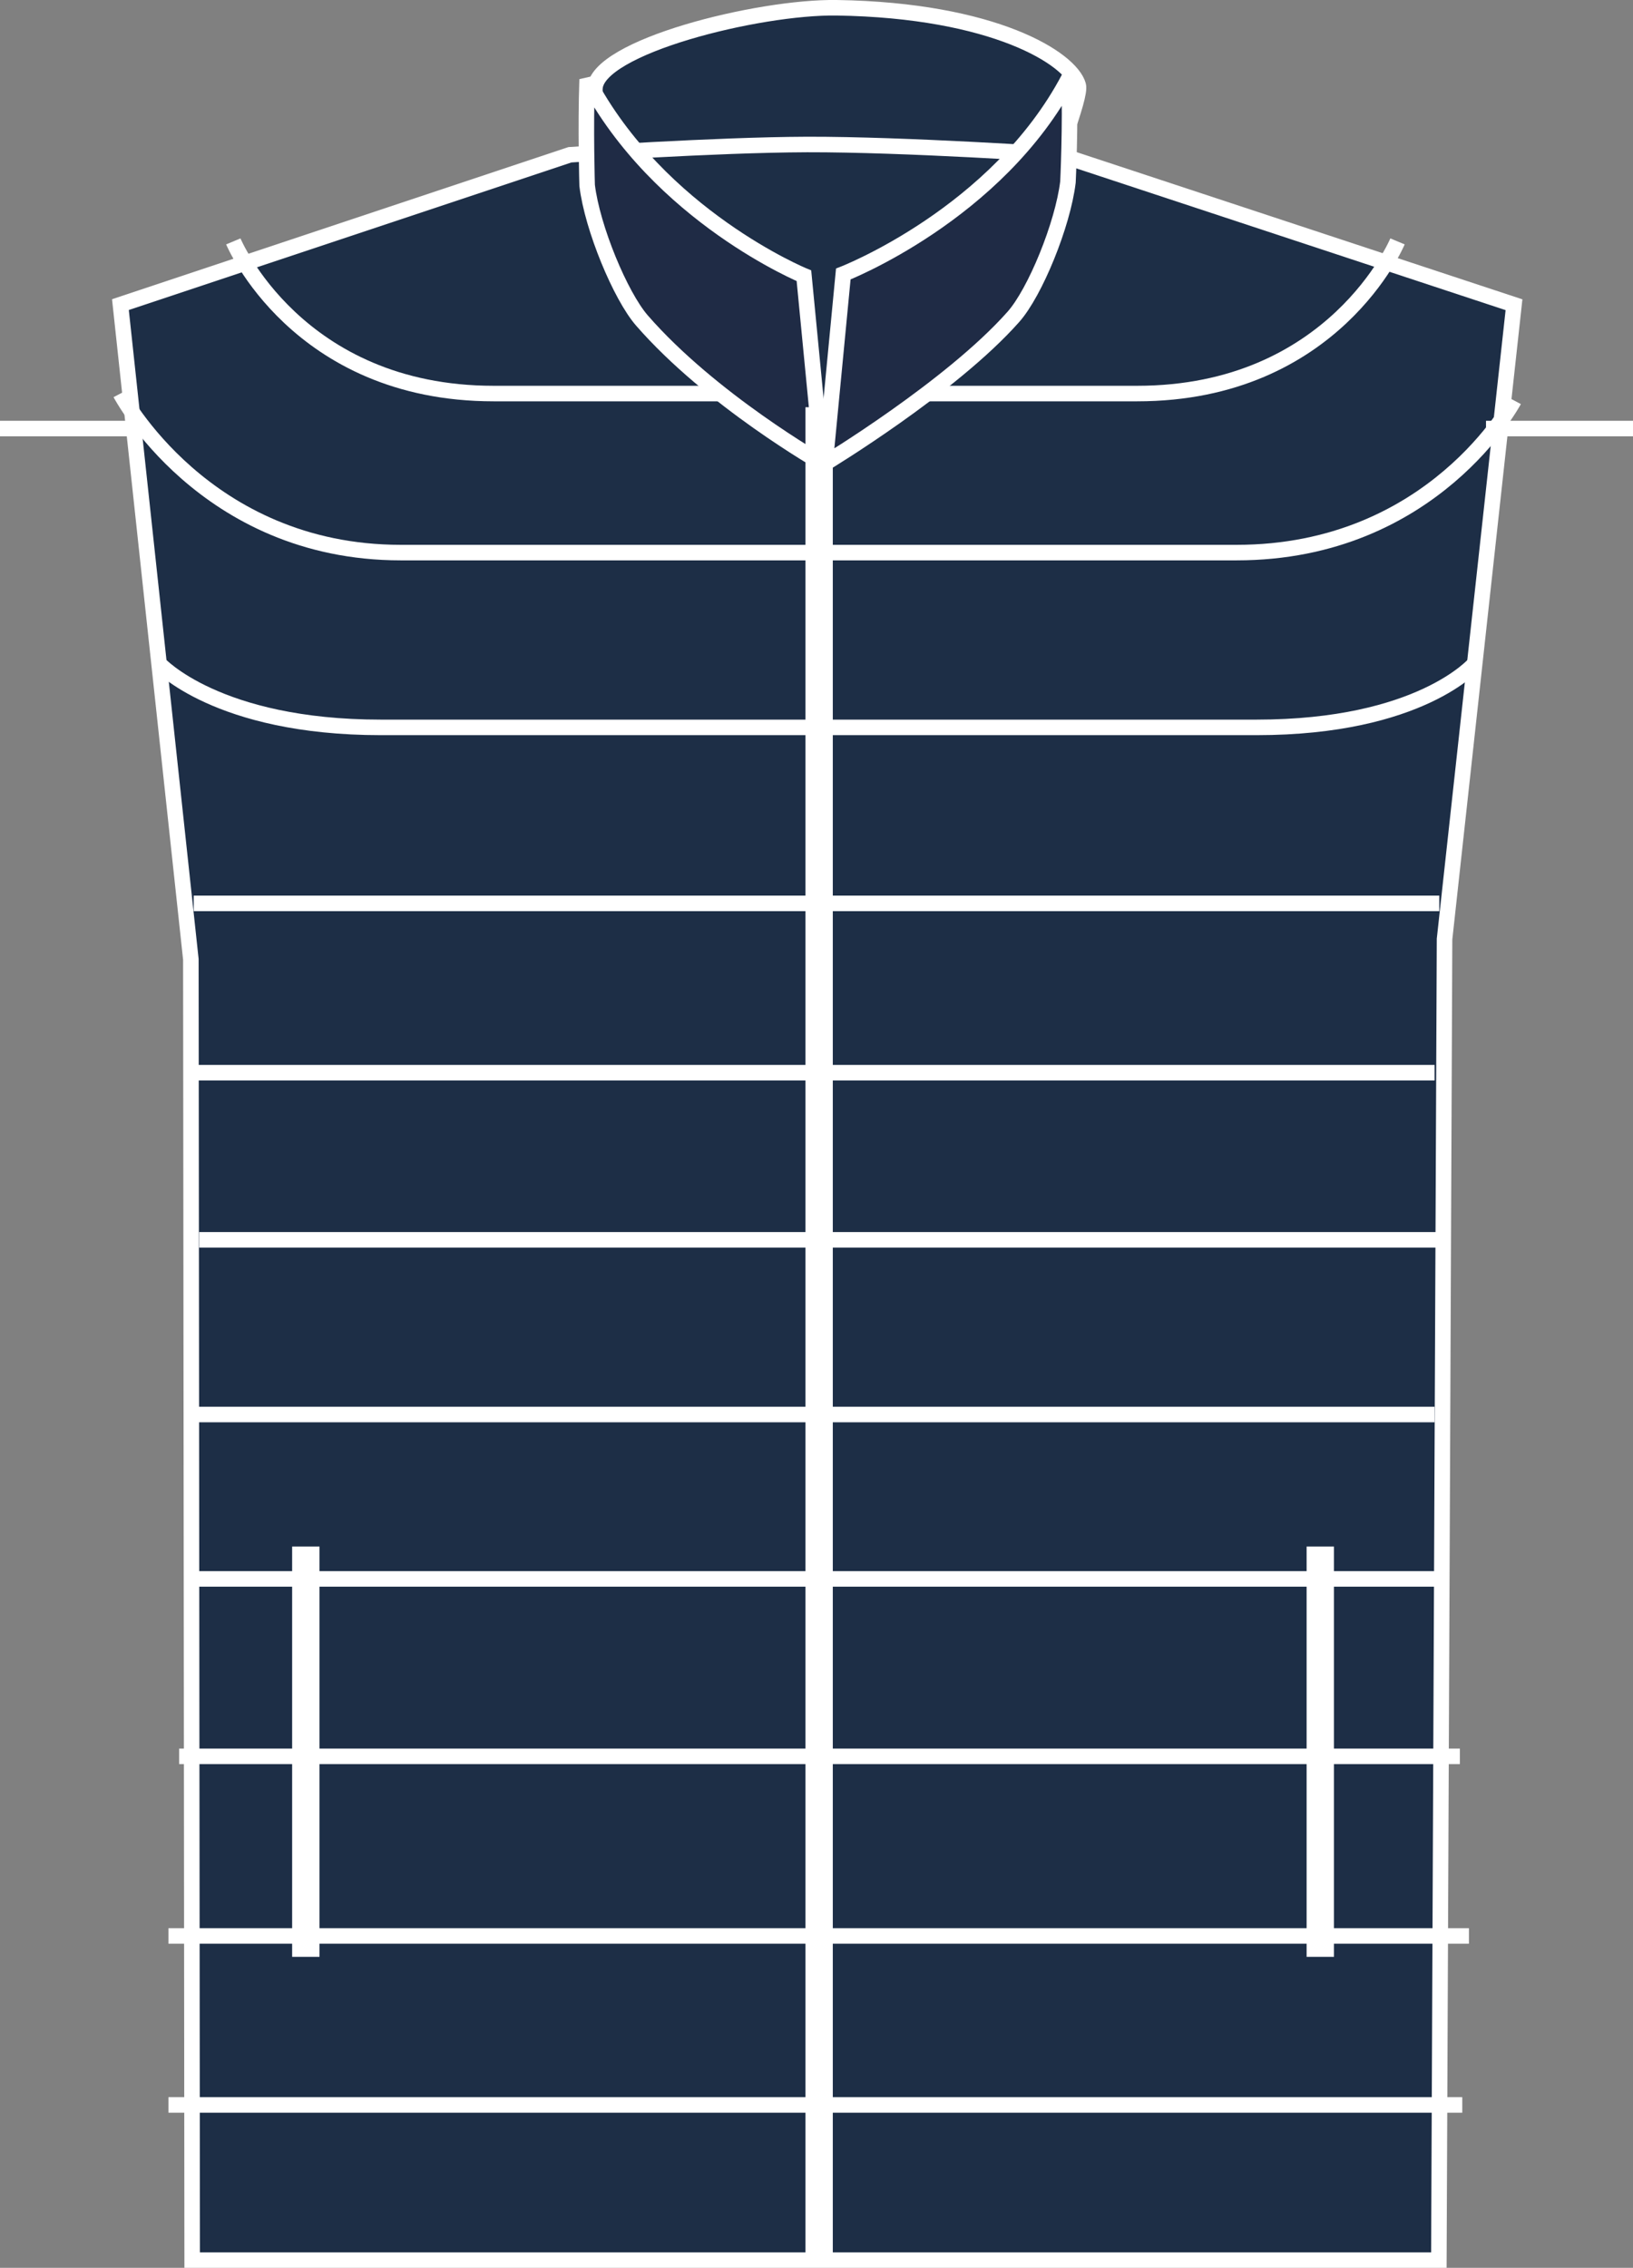 <?xml version="1.0" encoding="iso-8859-1"?>
<!-- Generator: Adobe Illustrator 27.9.0, SVG Export Plug-In . SVG Version: 6.00 Build 0)  -->
<svg version="1.1" xmlns="http://www.w3.org/2000/svg" xmlns:xlink="http://www.w3.org/1999/xlink" x="0px" y="0px"
	 viewBox="0 0 14.93 20.733" style="enable-background:new 0 0 14.93 20.733;" xml:space="preserve">
<rect x="0" y="0" width="14.93" height="20.733" fill="#808080" stroke="none"/>
<g id="black">
</g>
<g id="navy">
	<g>
		<path style="fill:#1D2E46;stroke:#FFFFFF;stroke-width:0.142;stroke-miterlimit:3.864;" d="M7.572,4.023
			c0,0.109,1.531-0.727,1.844-1.8c0.212-0.725,0.474-1.335,0.442-1.444
			c-0.069-0.244-0.77-0.686-2.208-0.708C6.931,0.06,5.453,0.429,5.439,0.81
			C5.423,1.232,5.458,1.394,5.7,2.03C6.212,3.377,7.572,4.023,7.572,4.023
			L7.572,4.023z"/>
		<g>
			<g>
				<path style="fill:#1D2E46;stroke:#FFFFFF;stroke-width:0.142;stroke-miterlimit:3.864;" d="M1.101,2.785
					L5.211,1.415c0,0,1.321-0.091,2.168-0.094c0.902-0.002,2.311,0.094,2.311,0.094
					l4.152,1.371l-0.635,5.8l-0.052,12.077H1.757L1.745,8.771L1.101,2.785
					L1.101,2.785z"/>
				<g>
					<path style="fill:none;stroke:#FFFFFF;stroke-width:0.142;stroke-miterlimit:3.864;" d="M1.54,19.244h11.829
						 M1.638,16.057h11.709 M1.777,12.932h11.339 M1.777,9.807h11.339 M13.39,5.183
						 M1.54,5.183 M1.771,8.259h11.388 M1.821,11.335h11.339 M1.771,14.435h11.37
						 M1.54,17.699h11.89"/>
				</g>
				<g>
					<path style="fill:none;stroke:#FFFFFF;stroke-width:0.142;stroke-miterlimit:3.864;" d="M0,3.918h1.344"/>
				</g>
				<g>
					<path style="fill:none;stroke:#FFFFFF;stroke-width:0.142;stroke-miterlimit:3.864;" d="M14.93,3.918h-1.344"
						/>
				</g>
				<path style="fill:#1F2B45;stroke:#FFFFFF;stroke-width:0.142;stroke-miterlimit:3.864;" d="M5.868,2.929
					c-0.195-0.225-0.453-0.844-0.5-1.234c0,0-0.016-0.531,0-0.969
					c0.656,1.25,1.982,1.795,1.982,1.795l0.166,1.714
					C7.516,4.235,6.501,3.657,5.868,2.929L5.868,2.929z"/>
				<path style="fill:#1F2B45;stroke:#FFFFFF;stroke-width:0.142;stroke-miterlimit:3.864;" d="M9.264,2.898
					c0.199-0.223,0.453-0.844,0.5-1.234c0,0,0.025-0.516,0.01-0.953
					c-0.656,1.249-2.064,1.794-2.064,1.794L7.544,4.235
					C7.544,4.235,8.696,3.539,9.264,2.898L9.264,2.898z"/>
				
					<line style="fill:none;stroke:#FFFFFF;stroke-width:0.25;stroke-miterlimit:3.864;" x1="7.489" y1="3.723" x2="7.489" y2="20.69"/>
				
					<line style="stroke:#FFFFFF;stroke-width:0.25;stroke-miterlimit:3.864;" x1="2.796" y1="14.139" x2="2.796" y2="17.89"/>
				
					<line style="stroke:#FFFFFF;stroke-width:0.25;stroke-miterlimit:3.864;" x1="12.071" y1="14.139" x2="12.071" y2="17.89"/>
			</g>
		</g>
		<g>
			<path style="fill:none;stroke:#FFFFFF;stroke-width:0.142;stroke-miterlimit:3.864;" d="M6.575,3.598
				c0,0-0.263,0-2.062,0s-2.38-1.391-2.38-1.391"/>
			<path style="fill:none;stroke:#FFFFFF;stroke-width:0.142;stroke-miterlimit:3.864;" d="M8.476,3.598
				c0,0,0.122,0,1.921,0s2.38-1.391,2.38-1.391"/>
		</g>
		<g>
			<path style="fill:none;stroke:#FFFFFF;stroke-width:0.142;stroke-miterlimit:3.864;" d="M7.455,5.052
				c0,0-1.992,0-3.791,0S1.101,3.598,1.101,3.598"/>
			<path style="fill:none;stroke:#FFFFFF;stroke-width:0.142;stroke-miterlimit:3.864;" d="M7.515,5.052
				c0,0,1.992,0,3.791,0s2.536-1.391,2.536-1.391"/>
		</g>
		<g>
			<path style="fill:none;stroke:#FFFFFF;stroke-width:0.142;stroke-miterlimit:3.864;" d="M7.455,6.65
				c0,0-2.174,0-3.974,0c-1.496,0-2.027-0.583-2.027-0.583"/>
			<path style="fill:none;stroke:#FFFFFF;stroke-width:0.142;stroke-miterlimit:3.864;" d="M7.515,6.65
				c0,0,2.174,0,3.974,0c1.496,0,1.994-0.583,1.994-0.583"/>
		</g>
	</g>
</g>
<g id="olive_green">
</g>
</svg>
